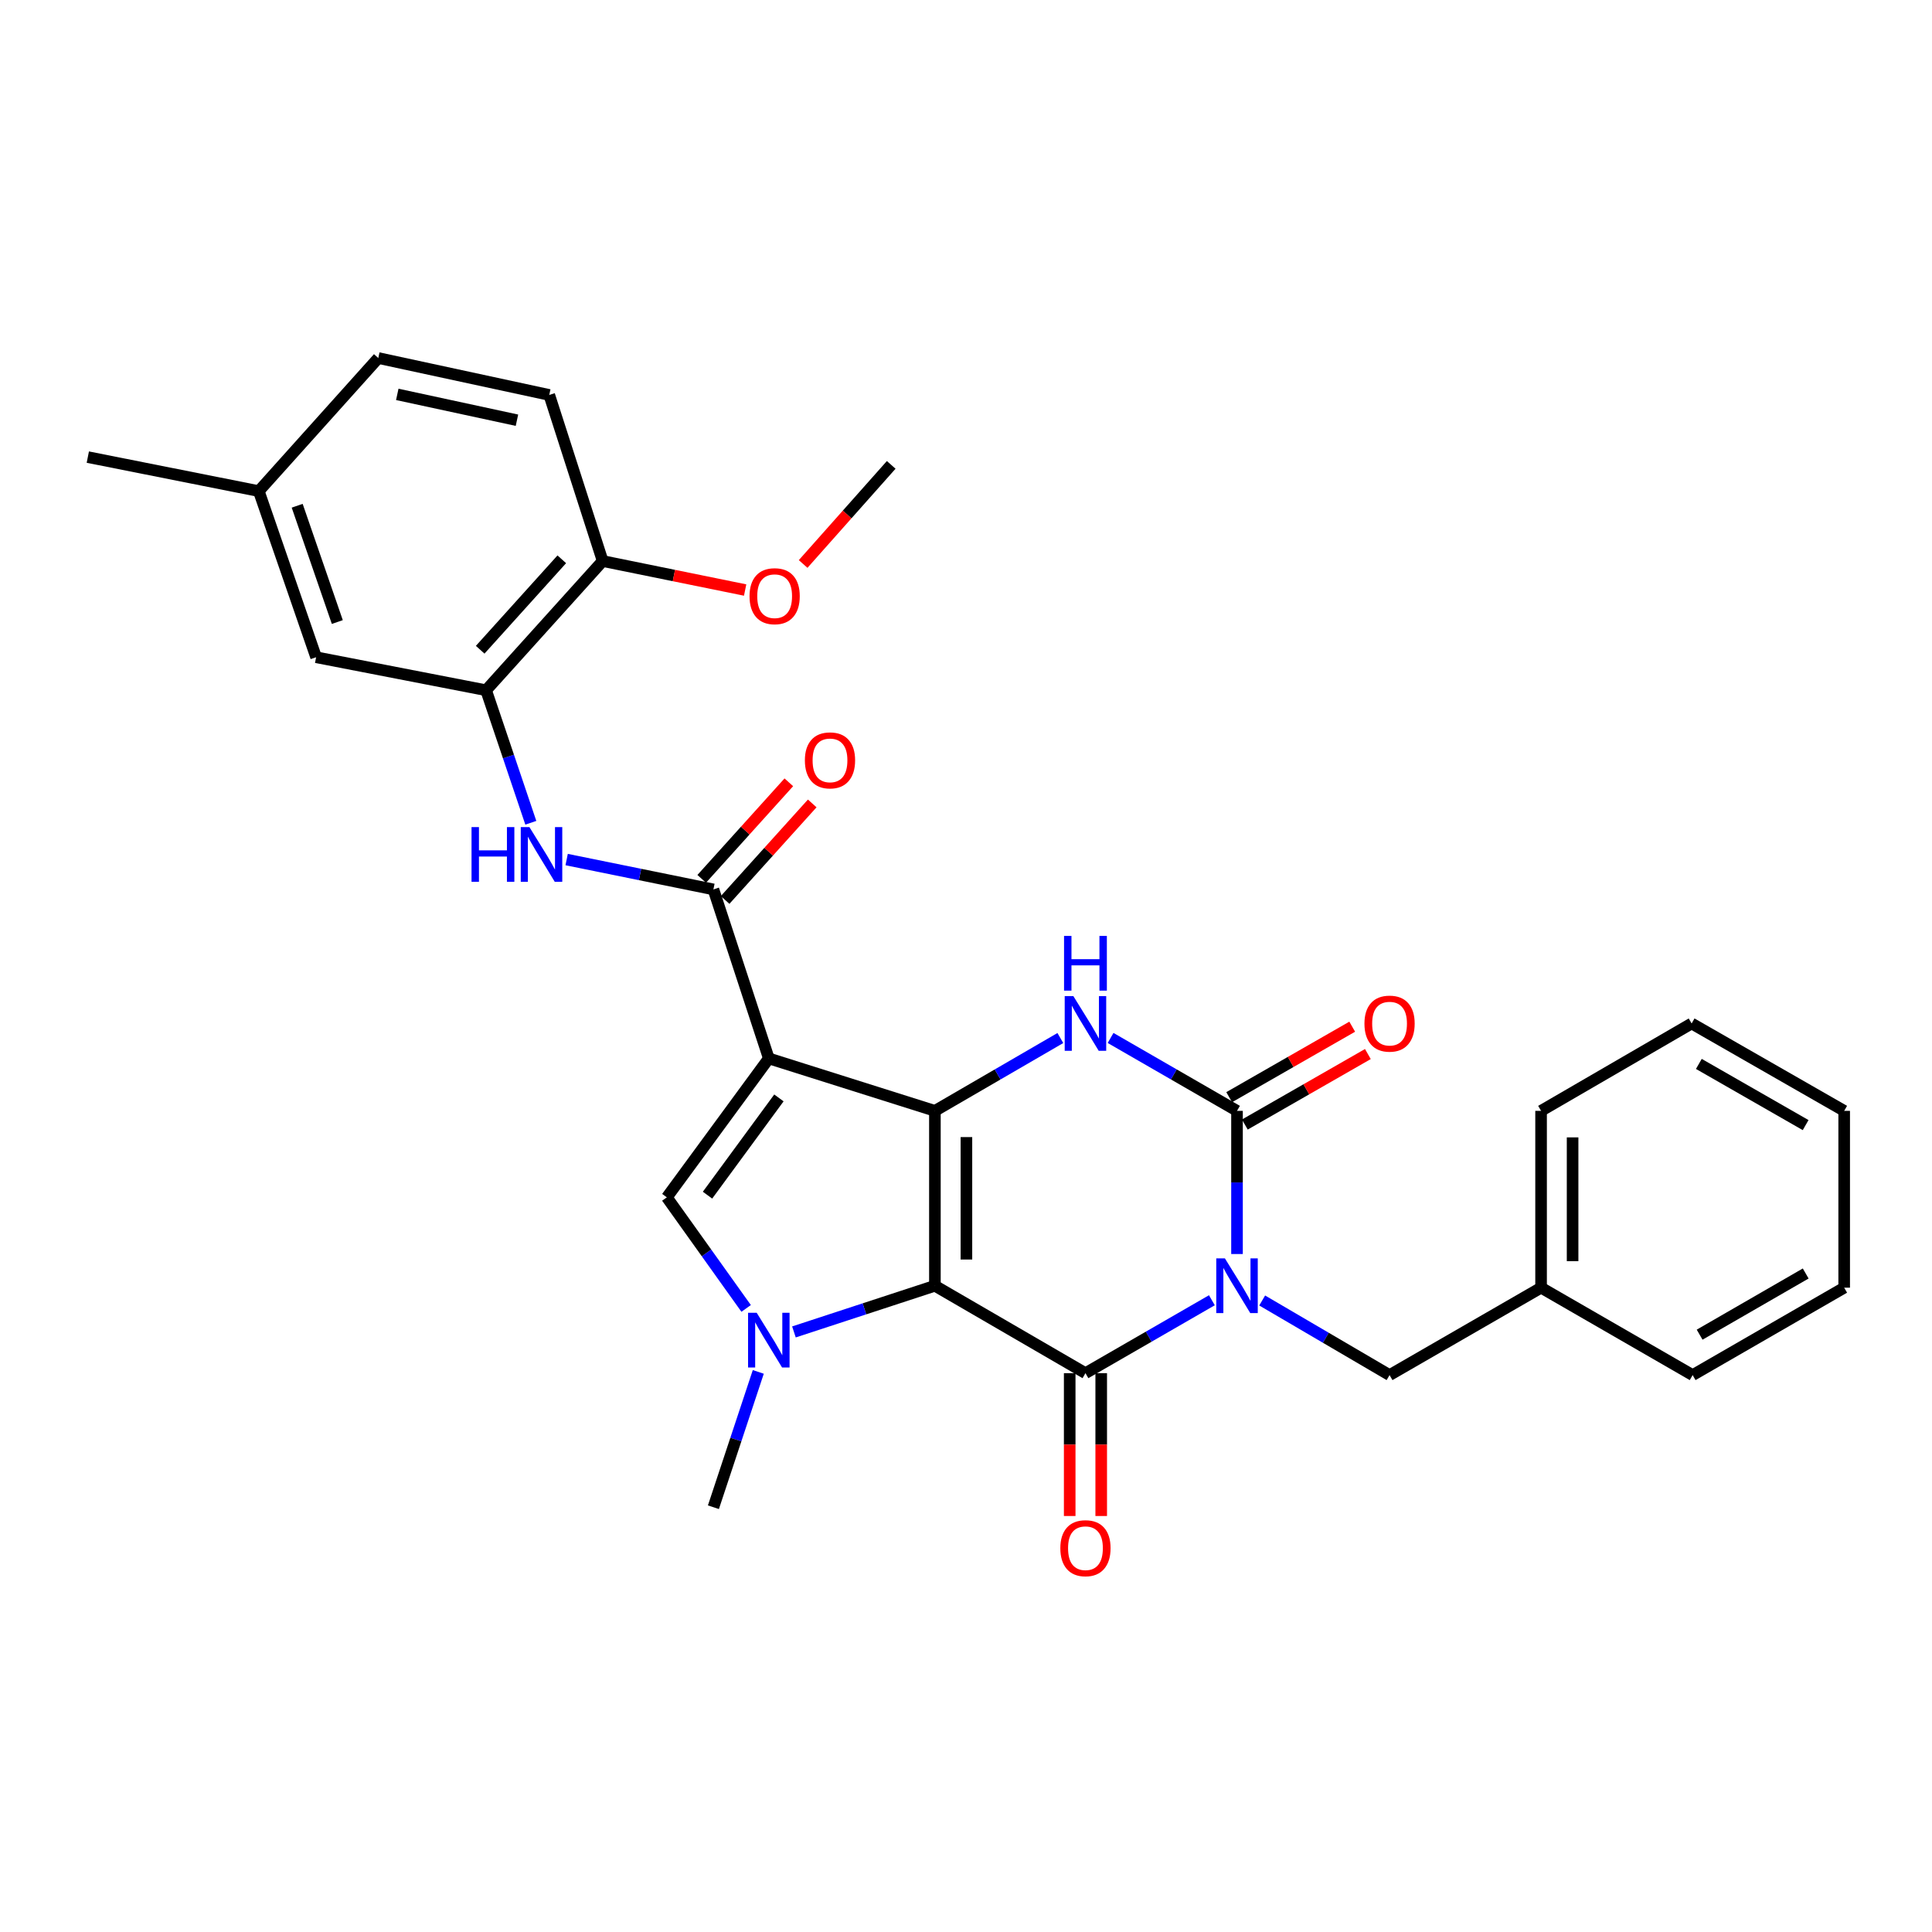 <?xml version='1.0' encoding='iso-8859-1'?>
<svg version='1.1' baseProfile='full'
              xmlns='http://www.w3.org/2000/svg'
                      xmlns:rdkit='http://www.rdkit.org/xml'
                      xmlns:xlink='http://www.w3.org/1999/xlink'
                  xml:space='preserve'
width='1000px' height='1000px' viewBox='0 0 1000 1000'>
<!-- END OF HEADER -->
<rect style='opacity:1.0;fill:#FFFFFF;stroke:none' width='1000' height='1000' x='0' y='0'> </rect>
<path class='bond-1' d='M 483.903,665.504 L 483.903,574.979' style='fill:none;fill-rule:evenodd;stroke:#000000;stroke-width:6px;stroke-linecap:butt;stroke-linejoin:miter;stroke-opacity:1' />
<path class='bond-1' d='M 500.218,651.925 L 500.218,588.558' style='fill:none;fill-rule:evenodd;stroke:#000000;stroke-width:6px;stroke-linecap:butt;stroke-linejoin:miter;stroke-opacity:1' />
<path class='bond-3' d='M 483.903,665.504 L 561.83,710.748' style='fill:none;fill-rule:evenodd;stroke:#000000;stroke-width:6px;stroke-linecap:butt;stroke-linejoin:miter;stroke-opacity:1' />
<path class='bond-5' d='M 483.903,665.504 L 447.421,677.454' style='fill:none;fill-rule:evenodd;stroke:#000000;stroke-width:6px;stroke-linecap:butt;stroke-linejoin:miter;stroke-opacity:1' />
<path class='bond-5' d='M 447.421,677.454 L 410.939,689.405' style='fill:none;fill-rule:evenodd;stroke:#0000FF;stroke-width:6px;stroke-linecap:butt;stroke-linejoin:miter;stroke-opacity:1' />
<path class='bond-0' d='M 627.27,673.004 L 594.55,691.876' style='fill:none;fill-rule:evenodd;stroke:#0000FF;stroke-width:6px;stroke-linecap:butt;stroke-linejoin:miter;stroke-opacity:1' />
<path class='bond-0' d='M 594.55,691.876 L 561.83,710.748' style='fill:none;fill-rule:evenodd;stroke:#000000;stroke-width:6px;stroke-linecap:butt;stroke-linejoin:miter;stroke-opacity:1' />
<path class='bond-4' d='M 640.274,649.081 L 640.274,612.03' style='fill:none;fill-rule:evenodd;stroke:#0000FF;stroke-width:6px;stroke-linecap:butt;stroke-linejoin:miter;stroke-opacity:1' />
<path class='bond-4' d='M 640.274,612.03 L 640.274,574.979' style='fill:none;fill-rule:evenodd;stroke:#000000;stroke-width:6px;stroke-linecap:butt;stroke-linejoin:miter;stroke-opacity:1' />
<path class='bond-11' d='M 653.301,673.133 L 686.267,692.439' style='fill:none;fill-rule:evenodd;stroke:#0000FF;stroke-width:6px;stroke-linecap:butt;stroke-linejoin:miter;stroke-opacity:1' />
<path class='bond-11' d='M 686.267,692.439 L 719.234,711.745' style='fill:none;fill-rule:evenodd;stroke:#000000;stroke-width:6px;stroke-linecap:butt;stroke-linejoin:miter;stroke-opacity:1' />
<path class='bond-2' d='M 483.903,574.979 L 397.938,547.834' style='fill:none;fill-rule:evenodd;stroke:#000000;stroke-width:6px;stroke-linecap:butt;stroke-linejoin:miter;stroke-opacity:1' />
<path class='bond-6' d='M 483.903,574.979 L 516.371,556.132' style='fill:none;fill-rule:evenodd;stroke:#000000;stroke-width:6px;stroke-linecap:butt;stroke-linejoin:miter;stroke-opacity:1' />
<path class='bond-6' d='M 516.371,556.132 L 548.838,537.286' style='fill:none;fill-rule:evenodd;stroke:#0000FF;stroke-width:6px;stroke-linecap:butt;stroke-linejoin:miter;stroke-opacity:1' />
<path class='bond-8' d='M 397.938,547.834 L 369.261,460.355' style='fill:none;fill-rule:evenodd;stroke:#000000;stroke-width:6px;stroke-linecap:butt;stroke-linejoin:miter;stroke-opacity:1' />
<path class='bond-30' d='M 397.938,547.834 L 345.143,619.743' style='fill:none;fill-rule:evenodd;stroke:#000000;stroke-width:6px;stroke-linecap:butt;stroke-linejoin:miter;stroke-opacity:1' />
<path class='bond-30' d='M 403.169,568.275 L 366.213,618.611' style='fill:none;fill-rule:evenodd;stroke:#000000;stroke-width:6px;stroke-linecap:butt;stroke-linejoin:miter;stroke-opacity:1' />
<path class='bond-12' d='M 553.673,710.748 L 553.673,747.714' style='fill:none;fill-rule:evenodd;stroke:#000000;stroke-width:6px;stroke-linecap:butt;stroke-linejoin:miter;stroke-opacity:1' />
<path class='bond-12' d='M 553.673,747.714 L 553.673,784.681' style='fill:none;fill-rule:evenodd;stroke:#FF0000;stroke-width:6px;stroke-linecap:butt;stroke-linejoin:miter;stroke-opacity:1' />
<path class='bond-12' d='M 569.987,710.748 L 569.987,747.714' style='fill:none;fill-rule:evenodd;stroke:#000000;stroke-width:6px;stroke-linecap:butt;stroke-linejoin:miter;stroke-opacity:1' />
<path class='bond-12' d='M 569.987,747.714 L 569.987,784.681' style='fill:none;fill-rule:evenodd;stroke:#FF0000;stroke-width:6px;stroke-linecap:butt;stroke-linejoin:miter;stroke-opacity:1' />
<path class='bond-13' d='M 644.328,582.057 L 676.171,563.815' style='fill:none;fill-rule:evenodd;stroke:#000000;stroke-width:6px;stroke-linecap:butt;stroke-linejoin:miter;stroke-opacity:1' />
<path class='bond-13' d='M 676.171,563.815 L 708.013,545.572' style='fill:none;fill-rule:evenodd;stroke:#FF0000;stroke-width:6px;stroke-linecap:butt;stroke-linejoin:miter;stroke-opacity:1' />
<path class='bond-13' d='M 636.219,567.901 L 668.061,549.659' style='fill:none;fill-rule:evenodd;stroke:#000000;stroke-width:6px;stroke-linecap:butt;stroke-linejoin:miter;stroke-opacity:1' />
<path class='bond-13' d='M 668.061,549.659 L 699.904,531.417' style='fill:none;fill-rule:evenodd;stroke:#FF0000;stroke-width:6px;stroke-linecap:butt;stroke-linejoin:miter;stroke-opacity:1' />
<path class='bond-31' d='M 640.274,574.979 L 607.554,556.111' style='fill:none;fill-rule:evenodd;stroke:#000000;stroke-width:6px;stroke-linecap:butt;stroke-linejoin:miter;stroke-opacity:1' />
<path class='bond-31' d='M 607.554,556.111 L 574.834,537.243' style='fill:none;fill-rule:evenodd;stroke:#0000FF;stroke-width:6px;stroke-linecap:butt;stroke-linejoin:miter;stroke-opacity:1' />
<path class='bond-7' d='M 386.203,677.233 L 365.673,648.488' style='fill:none;fill-rule:evenodd;stroke:#0000FF;stroke-width:6px;stroke-linecap:butt;stroke-linejoin:miter;stroke-opacity:1' />
<path class='bond-7' d='M 365.673,648.488 L 345.143,619.743' style='fill:none;fill-rule:evenodd;stroke:#000000;stroke-width:6px;stroke-linecap:butt;stroke-linejoin:miter;stroke-opacity:1' />
<path class='bond-18' d='M 392.486,710.101 L 380.874,745.119' style='fill:none;fill-rule:evenodd;stroke:#0000FF;stroke-width:6px;stroke-linecap:butt;stroke-linejoin:miter;stroke-opacity:1' />
<path class='bond-18' d='M 380.874,745.119 L 369.261,780.137' style='fill:none;fill-rule:evenodd;stroke:#000000;stroke-width:6px;stroke-linecap:butt;stroke-linejoin:miter;stroke-opacity:1' />
<path class='bond-9' d='M 369.261,460.355 L 331.279,452.632' style='fill:none;fill-rule:evenodd;stroke:#000000;stroke-width:6px;stroke-linecap:butt;stroke-linejoin:miter;stroke-opacity:1' />
<path class='bond-9' d='M 331.279,452.632 L 293.296,444.909' style='fill:none;fill-rule:evenodd;stroke:#0000FF;stroke-width:6px;stroke-linecap:butt;stroke-linejoin:miter;stroke-opacity:1' />
<path class='bond-14' d='M 375.317,465.819 L 397.863,440.835' style='fill:none;fill-rule:evenodd;stroke:#000000;stroke-width:6px;stroke-linecap:butt;stroke-linejoin:miter;stroke-opacity:1' />
<path class='bond-14' d='M 397.863,440.835 L 420.409,415.851' style='fill:none;fill-rule:evenodd;stroke:#FF0000;stroke-width:6px;stroke-linecap:butt;stroke-linejoin:miter;stroke-opacity:1' />
<path class='bond-14' d='M 363.205,454.89 L 385.751,429.906' style='fill:none;fill-rule:evenodd;stroke:#000000;stroke-width:6px;stroke-linecap:butt;stroke-linejoin:miter;stroke-opacity:1' />
<path class='bond-14' d='M 385.751,429.906 L 408.297,404.922' style='fill:none;fill-rule:evenodd;stroke:#FF0000;stroke-width:6px;stroke-linecap:butt;stroke-linejoin:miter;stroke-opacity:1' />
<path class='bond-10' d='M 274.75,425.862 L 263.175,391.565' style='fill:none;fill-rule:evenodd;stroke:#0000FF;stroke-width:6px;stroke-linecap:butt;stroke-linejoin:miter;stroke-opacity:1' />
<path class='bond-10' d='M 263.175,391.565 L 251.601,357.268' style='fill:none;fill-rule:evenodd;stroke:#000000;stroke-width:6px;stroke-linecap:butt;stroke-linejoin:miter;stroke-opacity:1' />
<path class='bond-15' d='M 251.601,357.268 L 311.944,290.39' style='fill:none;fill-rule:evenodd;stroke:#000000;stroke-width:6px;stroke-linecap:butt;stroke-linejoin:miter;stroke-opacity:1' />
<path class='bond-15' d='M 248.54,336.307 L 290.781,289.492' style='fill:none;fill-rule:evenodd;stroke:#000000;stroke-width:6px;stroke-linecap:butt;stroke-linejoin:miter;stroke-opacity:1' />
<path class='bond-16' d='M 251.601,357.268 L 163.623,340.184' style='fill:none;fill-rule:evenodd;stroke:#000000;stroke-width:6px;stroke-linecap:butt;stroke-linejoin:miter;stroke-opacity:1' />
<path class='bond-20' d='M 719.234,711.745 L 797.659,666.501' style='fill:none;fill-rule:evenodd;stroke:#000000;stroke-width:6px;stroke-linecap:butt;stroke-linejoin:miter;stroke-opacity:1' />
<path class='bond-17' d='M 311.944,290.39 L 284.292,204.424' style='fill:none;fill-rule:evenodd;stroke:#000000;stroke-width:6px;stroke-linecap:butt;stroke-linejoin:miter;stroke-opacity:1' />
<path class='bond-22' d='M 311.944,290.39 L 348.815,297.894' style='fill:none;fill-rule:evenodd;stroke:#000000;stroke-width:6px;stroke-linecap:butt;stroke-linejoin:miter;stroke-opacity:1' />
<path class='bond-22' d='M 348.815,297.894 L 385.685,305.399' style='fill:none;fill-rule:evenodd;stroke:#FF0000;stroke-width:6px;stroke-linecap:butt;stroke-linejoin:miter;stroke-opacity:1' />
<path class='bond-19' d='M 163.623,340.184 L 133.949,254.2' style='fill:none;fill-rule:evenodd;stroke:#000000;stroke-width:6px;stroke-linecap:butt;stroke-linejoin:miter;stroke-opacity:1' />
<path class='bond-19' d='M 174.593,321.964 L 153.822,261.775' style='fill:none;fill-rule:evenodd;stroke:#000000;stroke-width:6px;stroke-linecap:butt;stroke-linejoin:miter;stroke-opacity:1' />
<path class='bond-33' d='M 284.292,204.424 L 195.798,185.318' style='fill:none;fill-rule:evenodd;stroke:#000000;stroke-width:6px;stroke-linecap:butt;stroke-linejoin:miter;stroke-opacity:1' />
<path class='bond-33' d='M 267.575,217.504 L 205.629,204.131' style='fill:none;fill-rule:evenodd;stroke:#000000;stroke-width:6px;stroke-linecap:butt;stroke-linejoin:miter;stroke-opacity:1' />
<path class='bond-21' d='M 133.949,254.2 L 195.798,185.318' style='fill:none;fill-rule:evenodd;stroke:#000000;stroke-width:6px;stroke-linecap:butt;stroke-linejoin:miter;stroke-opacity:1' />
<path class='bond-23' d='M 133.949,254.2 L 45.455,236.599' style='fill:none;fill-rule:evenodd;stroke:#000000;stroke-width:6px;stroke-linecap:butt;stroke-linejoin:miter;stroke-opacity:1' />
<path class='bond-24' d='M 797.659,666.501 L 797.659,574.979' style='fill:none;fill-rule:evenodd;stroke:#000000;stroke-width:6px;stroke-linecap:butt;stroke-linejoin:miter;stroke-opacity:1' />
<path class='bond-24' d='M 813.973,652.772 L 813.973,588.707' style='fill:none;fill-rule:evenodd;stroke:#000000;stroke-width:6px;stroke-linecap:butt;stroke-linejoin:miter;stroke-opacity:1' />
<path class='bond-25' d='M 797.659,666.501 L 876.111,711.745' style='fill:none;fill-rule:evenodd;stroke:#000000;stroke-width:6px;stroke-linecap:butt;stroke-linejoin:miter;stroke-opacity:1' />
<path class='bond-26' d='M 415.701,291.917 L 438.496,266.27' style='fill:none;fill-rule:evenodd;stroke:#FF0000;stroke-width:6px;stroke-linecap:butt;stroke-linejoin:miter;stroke-opacity:1' />
<path class='bond-26' d='M 438.496,266.27 L 461.29,240.623' style='fill:none;fill-rule:evenodd;stroke:#000000;stroke-width:6px;stroke-linecap:butt;stroke-linejoin:miter;stroke-opacity:1' />
<path class='bond-27' d='M 797.659,574.979 L 875.585,529.744' style='fill:none;fill-rule:evenodd;stroke:#000000;stroke-width:6px;stroke-linecap:butt;stroke-linejoin:miter;stroke-opacity:1' />
<path class='bond-28' d='M 876.111,711.745 L 954.545,666.501' style='fill:none;fill-rule:evenodd;stroke:#000000;stroke-width:6px;stroke-linecap:butt;stroke-linejoin:miter;stroke-opacity:1' />
<path class='bond-28' d='M 879.725,690.827 L 934.629,659.156' style='fill:none;fill-rule:evenodd;stroke:#000000;stroke-width:6px;stroke-linecap:butt;stroke-linejoin:miter;stroke-opacity:1' />
<path class='bond-32' d='M 875.585,529.744 L 954.545,574.979' style='fill:none;fill-rule:evenodd;stroke:#000000;stroke-width:6px;stroke-linecap:butt;stroke-linejoin:miter;stroke-opacity:1' />
<path class='bond-32' d='M 879.32,550.685 L 934.592,582.349' style='fill:none;fill-rule:evenodd;stroke:#000000;stroke-width:6px;stroke-linecap:butt;stroke-linejoin:miter;stroke-opacity:1' />
<path class='bond-29' d='M 954.545,666.501 L 954.545,574.979' style='fill:none;fill-rule:evenodd;stroke:#000000;stroke-width:6px;stroke-linecap:butt;stroke-linejoin:miter;stroke-opacity:1' />
<path  class='atom-1' d='M 634.014 651.344
L 643.294 666.344
Q 644.214 667.824, 645.694 670.504
Q 647.174 673.184, 647.254 673.344
L 647.254 651.344
L 651.014 651.344
L 651.014 679.664
L 647.134 679.664
L 637.174 663.264
Q 636.014 661.344, 634.774 659.144
Q 633.574 656.944, 633.214 656.264
L 633.214 679.664
L 629.534 679.664
L 629.534 651.344
L 634.014 651.344
' fill='#0000FF'/>
<path  class='atom-6' d='M 391.678 679.504
L 400.958 694.504
Q 401.878 695.984, 403.358 698.664
Q 404.838 701.344, 404.918 701.504
L 404.918 679.504
L 408.678 679.504
L 408.678 707.824
L 404.798 707.824
L 394.838 691.424
Q 393.678 689.504, 392.438 687.304
Q 391.238 685.104, 390.878 684.424
L 390.878 707.824
L 387.198 707.824
L 387.198 679.504
L 391.678 679.504
' fill='#0000FF'/>
<path  class='atom-7' d='M 555.57 515.584
L 564.85 530.584
Q 565.77 532.064, 567.25 534.744
Q 568.73 537.424, 568.81 537.584
L 568.81 515.584
L 572.57 515.584
L 572.57 543.904
L 568.69 543.904
L 558.73 527.504
Q 557.57 525.584, 556.33 523.384
Q 555.13 521.184, 554.77 520.504
L 554.77 543.904
L 551.09 543.904
L 551.09 515.584
L 555.57 515.584
' fill='#0000FF'/>
<path  class='atom-7' d='M 550.75 484.432
L 554.59 484.432
L 554.59 496.472
L 569.07 496.472
L 569.07 484.432
L 572.91 484.432
L 572.91 512.752
L 569.07 512.752
L 569.07 499.672
L 554.59 499.672
L 554.59 512.752
L 550.75 512.752
L 550.75 484.432
' fill='#0000FF'/>
<path  class='atom-10' d='M 244.066 428.104
L 247.906 428.104
L 247.906 440.144
L 262.386 440.144
L 262.386 428.104
L 266.226 428.104
L 266.226 456.424
L 262.386 456.424
L 262.386 443.344
L 247.906 443.344
L 247.906 456.424
L 244.066 456.424
L 244.066 428.104
' fill='#0000FF'/>
<path  class='atom-10' d='M 274.026 428.104
L 283.306 443.104
Q 284.226 444.584, 285.706 447.264
Q 287.186 449.944, 287.266 450.104
L 287.266 428.104
L 291.026 428.104
L 291.026 456.424
L 287.146 456.424
L 277.186 440.024
Q 276.026 438.104, 274.786 435.904
Q 273.586 433.704, 273.226 433.024
L 273.226 456.424
L 269.546 456.424
L 269.546 428.104
L 274.026 428.104
' fill='#0000FF'/>
<path  class='atom-13' d='M 548.83 801.344
Q 548.83 794.544, 552.19 790.744
Q 555.55 786.944, 561.83 786.944
Q 568.11 786.944, 571.47 790.744
Q 574.83 794.544, 574.83 801.344
Q 574.83 808.224, 571.43 812.144
Q 568.03 816.024, 561.83 816.024
Q 555.59 816.024, 552.19 812.144
Q 548.83 808.264, 548.83 801.344
M 561.83 812.824
Q 566.15 812.824, 568.47 809.944
Q 570.83 807.024, 570.83 801.344
Q 570.83 795.784, 568.47 792.984
Q 566.15 790.144, 561.83 790.144
Q 557.51 790.144, 555.15 792.944
Q 552.83 795.744, 552.83 801.344
Q 552.83 807.064, 555.15 809.944
Q 557.51 812.824, 561.83 812.824
' fill='#FF0000'/>
<path  class='atom-14' d='M 706.234 529.824
Q 706.234 523.024, 709.594 519.224
Q 712.954 515.424, 719.234 515.424
Q 725.514 515.424, 728.874 519.224
Q 732.234 523.024, 732.234 529.824
Q 732.234 536.704, 728.834 540.624
Q 725.434 544.504, 719.234 544.504
Q 712.994 544.504, 709.594 540.624
Q 706.234 536.744, 706.234 529.824
M 719.234 541.304
Q 723.554 541.304, 725.874 538.424
Q 728.234 535.504, 728.234 529.824
Q 728.234 524.264, 725.874 521.464
Q 723.554 518.624, 719.234 518.624
Q 714.914 518.624, 712.554 521.424
Q 710.234 524.224, 710.234 529.824
Q 710.234 535.544, 712.554 538.424
Q 714.914 541.304, 719.234 541.304
' fill='#FF0000'/>
<path  class='atom-15' d='M 416.605 393.565
Q 416.605 386.765, 419.965 382.965
Q 423.325 379.165, 429.605 379.165
Q 435.885 379.165, 439.245 382.965
Q 442.605 386.765, 442.605 393.565
Q 442.605 400.445, 439.205 404.365
Q 435.805 408.245, 429.605 408.245
Q 423.365 408.245, 419.965 404.365
Q 416.605 400.485, 416.605 393.565
M 429.605 405.045
Q 433.925 405.045, 436.245 402.165
Q 438.605 399.245, 438.605 393.565
Q 438.605 388.005, 436.245 385.205
Q 433.925 382.365, 429.605 382.365
Q 425.285 382.365, 422.925 385.165
Q 420.605 387.965, 420.605 393.565
Q 420.605 399.285, 422.925 402.165
Q 425.285 405.045, 429.605 405.045
' fill='#FF0000'/>
<path  class='atom-23' d='M 387.956 308.587
Q 387.956 301.787, 391.316 297.987
Q 394.676 294.187, 400.956 294.187
Q 407.236 294.187, 410.596 297.987
Q 413.956 301.787, 413.956 308.587
Q 413.956 315.467, 410.556 319.387
Q 407.156 323.267, 400.956 323.267
Q 394.716 323.267, 391.316 319.387
Q 387.956 315.507, 387.956 308.587
M 400.956 320.067
Q 405.276 320.067, 407.596 317.187
Q 409.956 314.267, 409.956 308.587
Q 409.956 303.027, 407.596 300.227
Q 405.276 297.387, 400.956 297.387
Q 396.636 297.387, 394.276 300.187
Q 391.956 302.987, 391.956 308.587
Q 391.956 314.307, 394.276 317.187
Q 396.636 320.067, 400.956 320.067
' fill='#FF0000'/>
</svg>
